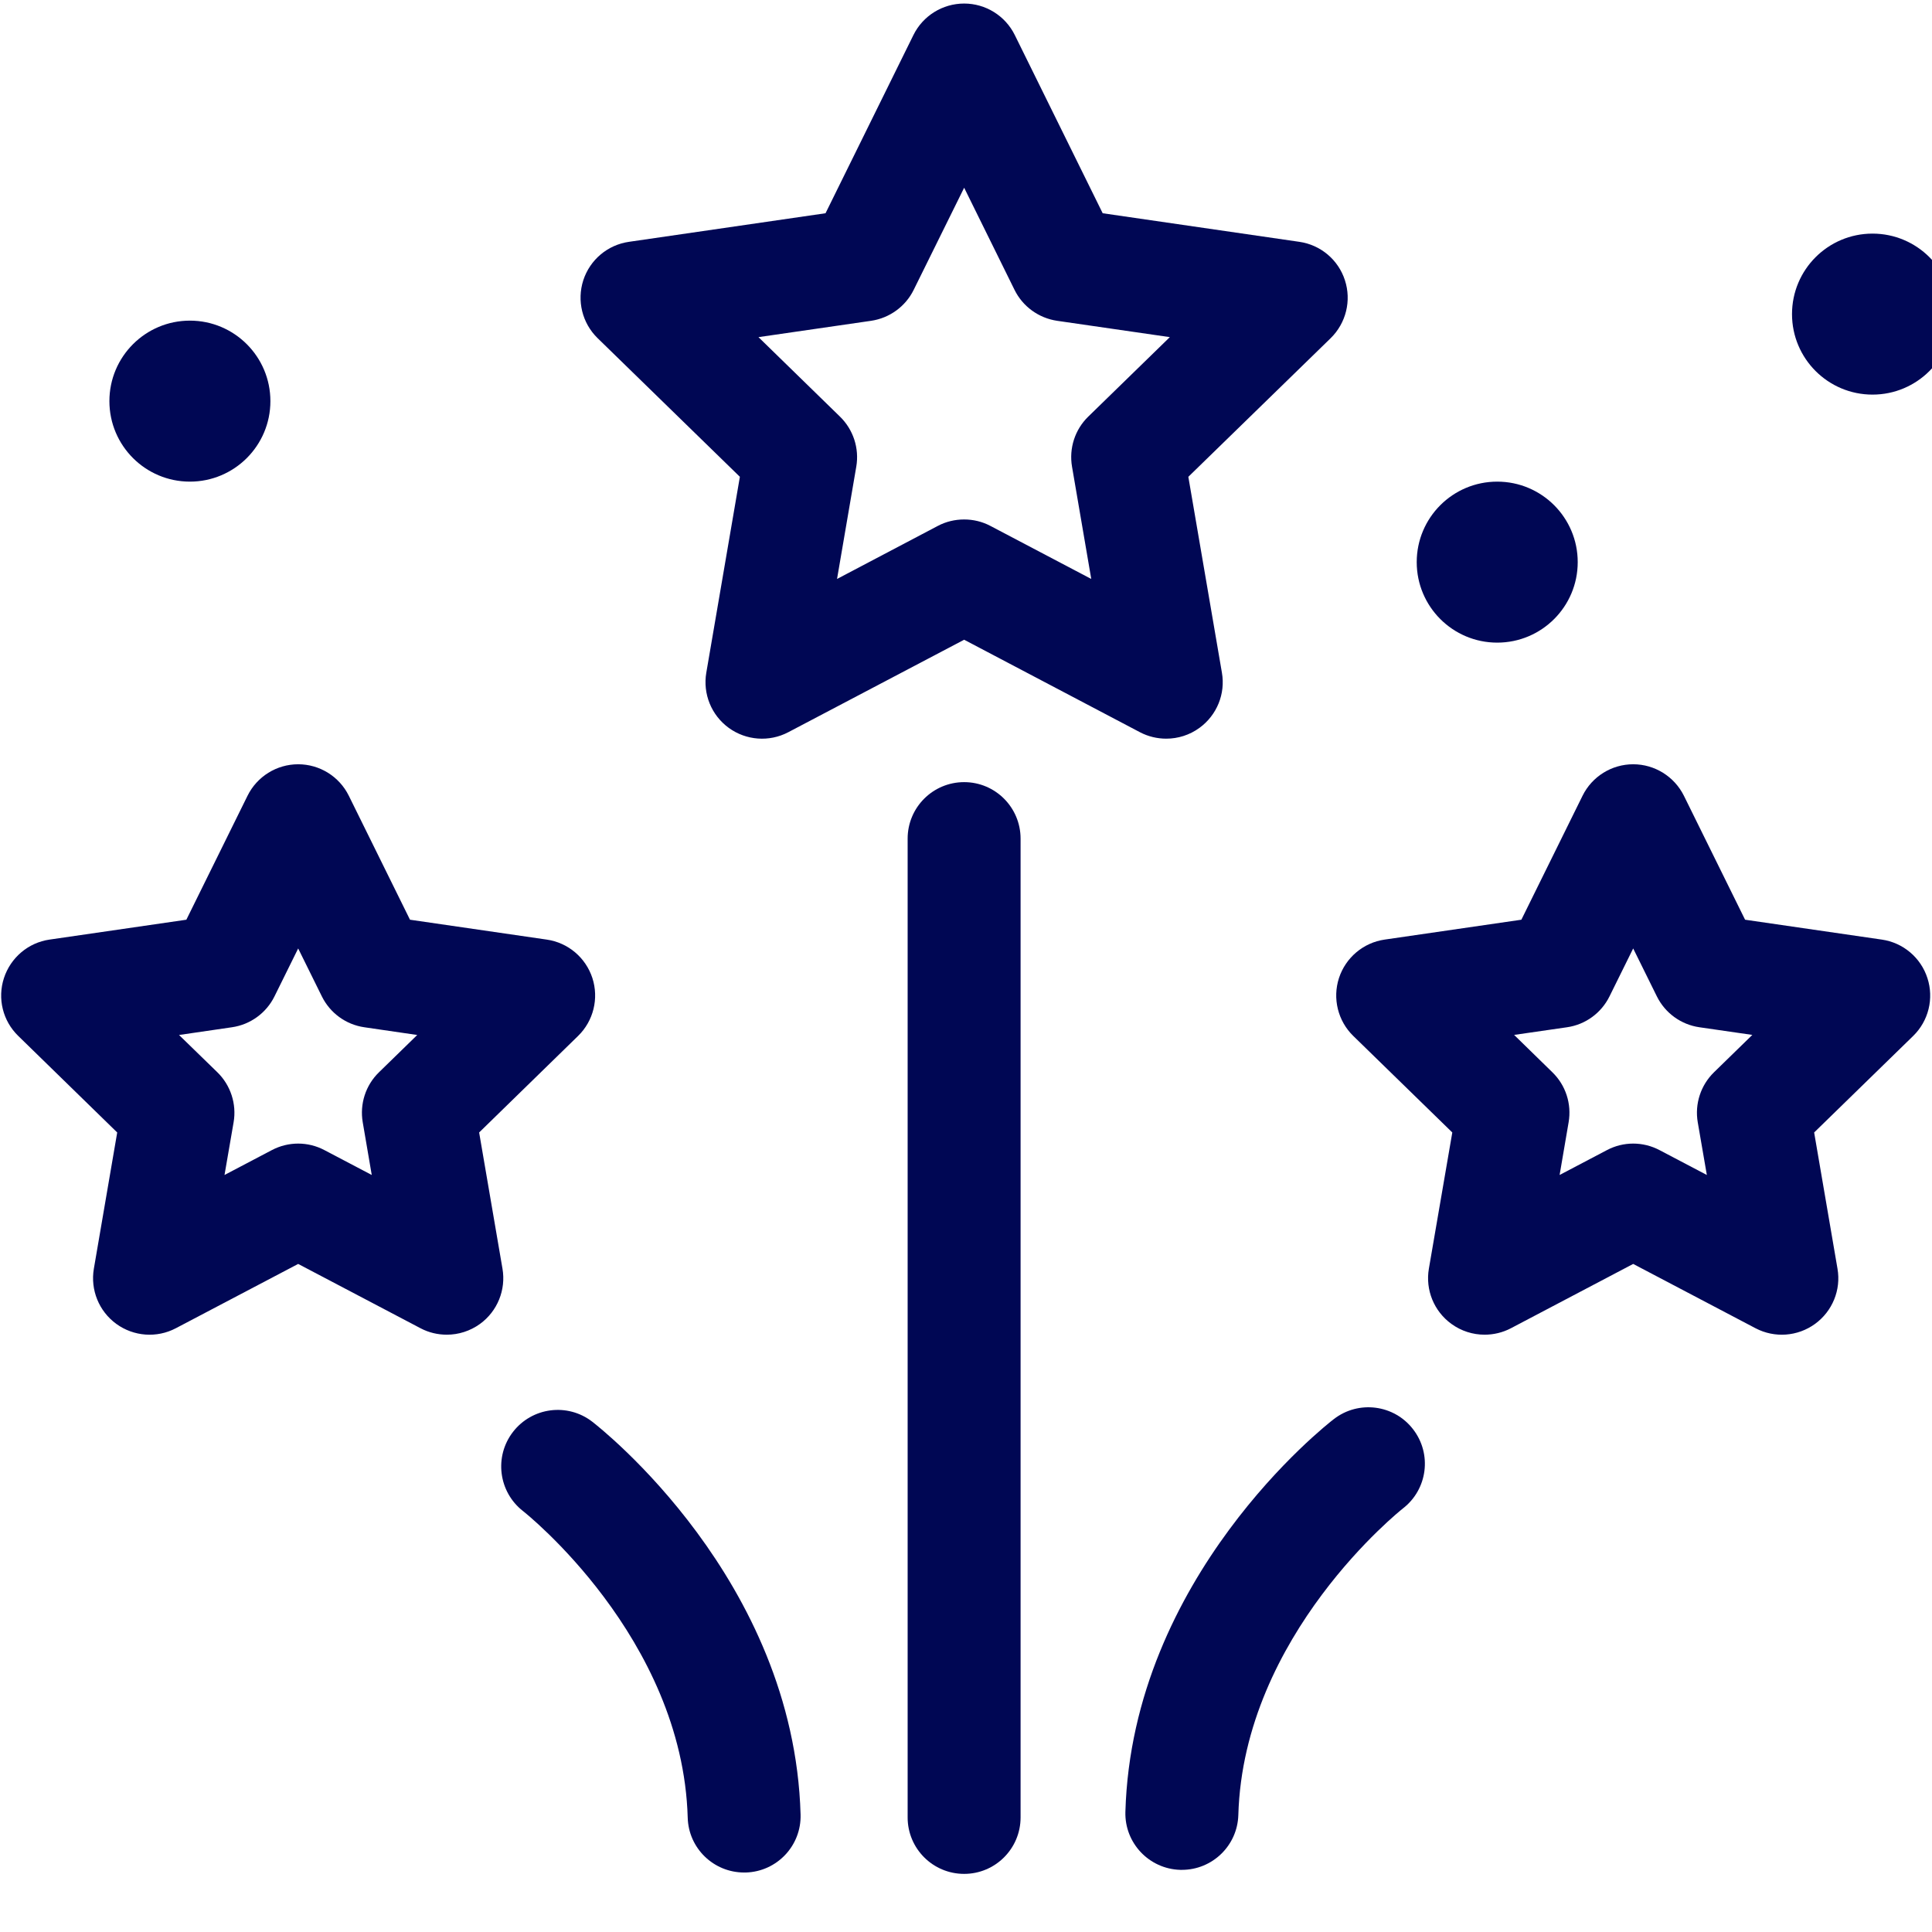 <?xml version="1.0" encoding="UTF-8"?>
<svg width="24px" height="24px" viewBox="0 0 24 24" version="1.1" xmlns="http://www.w3.org/2000/svg" xmlns:xlink="http://www.w3.org/1999/xlink">
    <title>icon/category/evenementen</title>
    <g id="icon/category/evenementen" stroke="none" stroke-width="1" fill="none" fill-rule="evenodd">
        <g id="fireworks" transform="translate(0, 0)" fill="#000754" fill-rule="nonzero">
            <path d="M9.191,5.923 L8.774,8.356 C8.729,8.619 8.837,8.885 9.053,9.042 C9.269,9.199 9.556,9.22 9.792,9.096 L11.977,7.947 L14.161,9.096 C14.264,9.15 14.376,9.176 14.488,9.176 C14.633,9.176 14.778,9.131 14.9,9.042 C15.116,8.885 15.225,8.619 15.179,8.356 L14.762,5.923 L16.53,4.201 C16.721,4.014 16.79,3.735 16.707,3.481 C16.625,3.227 16.405,3.042 16.141,3.004 L13.698,2.649 L12.606,0.435 C12.488,0.196 12.244,0.044 11.977,0.044 C11.709,0.044 11.465,0.196 11.347,0.435 L10.255,2.649 L7.813,3.004 C7.548,3.042 7.329,3.227 7.246,3.481 C7.164,3.735 7.232,4.014 7.424,4.201 L9.191,5.923 Z M10.822,3.985 C11.05,3.951 11.248,3.808 11.35,3.601 L11.977,2.332 L12.603,3.601 C12.705,3.808 12.903,3.951 13.131,3.985 L14.532,4.188 L13.518,5.176 C13.353,5.337 13.278,5.569 13.317,5.797 L13.556,7.192 L12.303,6.533 C12.201,6.479 12.089,6.453 11.977,6.453 C11.864,6.453 11.752,6.479 11.65,6.533 L10.398,7.192 L10.637,5.797 C10.676,5.569 10.6,5.337 10.435,5.176 L9.422,4.188 L10.822,3.985 Z" id="Shape"></path>
            <path d="M11.977,9.716 C11.589,9.716 11.275,10.03 11.275,10.418 L11.275,22.577 C11.275,22.964 11.589,23.278 11.977,23.278 C12.364,23.278 12.678,22.964 12.678,22.577 L12.678,10.418 C12.678,10.03 12.364,9.716 11.977,9.716 Z" id="Path"></path>
            <circle id="Oval" cx="2.359" cy="4.983" r="1"></circle>
            <path d="M21.808,16.5 C22.045,16.624 22.331,16.603 22.547,16.446 C22.763,16.289 22.872,16.023 22.826,15.76 L22.536,14.068 L23.766,12.869 C23.957,12.683 24.026,12.404 23.943,12.15 C23.861,11.896 23.641,11.71 23.377,11.672 L21.678,11.425 L20.918,9.885 C20.799,9.646 20.555,9.494 20.288,9.494 C20.021,9.494 19.777,9.646 19.659,9.885 L18.899,11.425 L17.2,11.672 C16.936,11.71 16.716,11.896 16.633,12.15 C16.551,12.404 16.62,12.683 16.811,12.869 L18.041,14.068 L17.75,15.76 C17.705,16.023 17.813,16.289 18.03,16.446 C18.152,16.535 18.297,16.58 18.442,16.58 C18.554,16.58 18.666,16.554 18.769,16.5 L20.288,15.701 L21.808,16.5 Z M19.374,14.596 L19.486,13.941 C19.525,13.713 19.45,13.481 19.284,13.32 L18.809,12.856 L19.466,12.761 C19.695,12.728 19.892,12.584 19.994,12.377 L20.288,11.782 L20.582,12.377 C20.684,12.584 20.882,12.728 21.111,12.761 L21.768,12.856 L21.292,13.32 C21.127,13.481 21.051,13.713 21.09,13.941 L21.203,14.596 L20.615,14.287 C20.513,14.233 20.4,14.206 20.288,14.206 C20.176,14.206 20.064,14.233 19.962,14.287 L19.374,14.596 Z" id="Shape"></path>
            <path d="M6.242,15.76 L5.952,14.068 L7.181,12.869 C7.372,12.683 7.441,12.404 7.359,12.15 C7.276,11.896 7.057,11.71 6.792,11.672 L5.093,11.425 L4.333,9.885 C4.215,9.646 3.971,9.494 3.704,9.494 C3.437,9.494 3.193,9.646 3.075,9.885 L2.315,11.425 L0.615,11.672 C0.351,11.71 0.132,11.896 0.049,12.15 C-0.034,12.404 0.035,12.683 0.227,12.869 L1.456,14.068 L1.166,15.76 C1.121,16.023 1.229,16.289 1.445,16.446 C1.661,16.603 1.948,16.624 2.184,16.5 L3.704,15.701 L5.224,16.5 C5.326,16.554 5.438,16.58 5.55,16.58 C5.696,16.58 5.84,16.535 5.963,16.446 C6.179,16.289 6.287,16.023 6.242,15.76 L6.242,15.76 Z M4.708,13.32 C4.542,13.481 4.467,13.714 4.506,13.941 L4.618,14.596 L4.03,14.287 C3.826,14.179 3.582,14.179 3.377,14.287 L2.789,14.596 L2.902,13.941 C2.941,13.714 2.865,13.481 2.7,13.32 L2.224,12.857 L2.881,12.761 C3.11,12.728 3.308,12.584 3.41,12.377 L3.704,11.782 L3.998,12.377 C4.1,12.584 4.297,12.728 4.526,12.761 L5.183,12.857 L4.708,13.32 Z" id="Shape"></path>
            <path d="M7.356,17.66 C7.049,17.424 6.61,17.481 6.373,17.787 C6.136,18.093 6.192,18.533 6.497,18.771 C6.517,18.786 8.479,20.34 8.543,22.579 C8.553,22.96 8.865,23.261 9.244,23.261 C9.25,23.261 9.257,23.261 9.264,23.261 C9.652,23.25 9.957,22.927 9.945,22.539 C9.862,19.624 7.458,17.739 7.356,17.66 Z" id="Path"></path>
            <path d="M16.57,17.628 C16.468,17.706 14.064,19.592 13.98,22.507 C13.969,22.894 14.274,23.217 14.662,23.228 C14.669,23.228 14.675,23.228 14.682,23.228 C15.06,23.228 15.372,22.927 15.383,22.547 C15.447,20.308 17.408,18.754 17.428,18.738 C17.734,18.501 17.791,18.062 17.554,17.755 C17.318,17.448 16.877,17.391 16.57,17.628 L16.57,17.628 Z" id="Path"></path>
            <circle id="Oval" cx="18.599" cy="6.983" r="1"></circle>
            <circle id="Oval" cx="23.261" cy="3.902" r="1"></circle>
        </g>
    </g>
</svg>